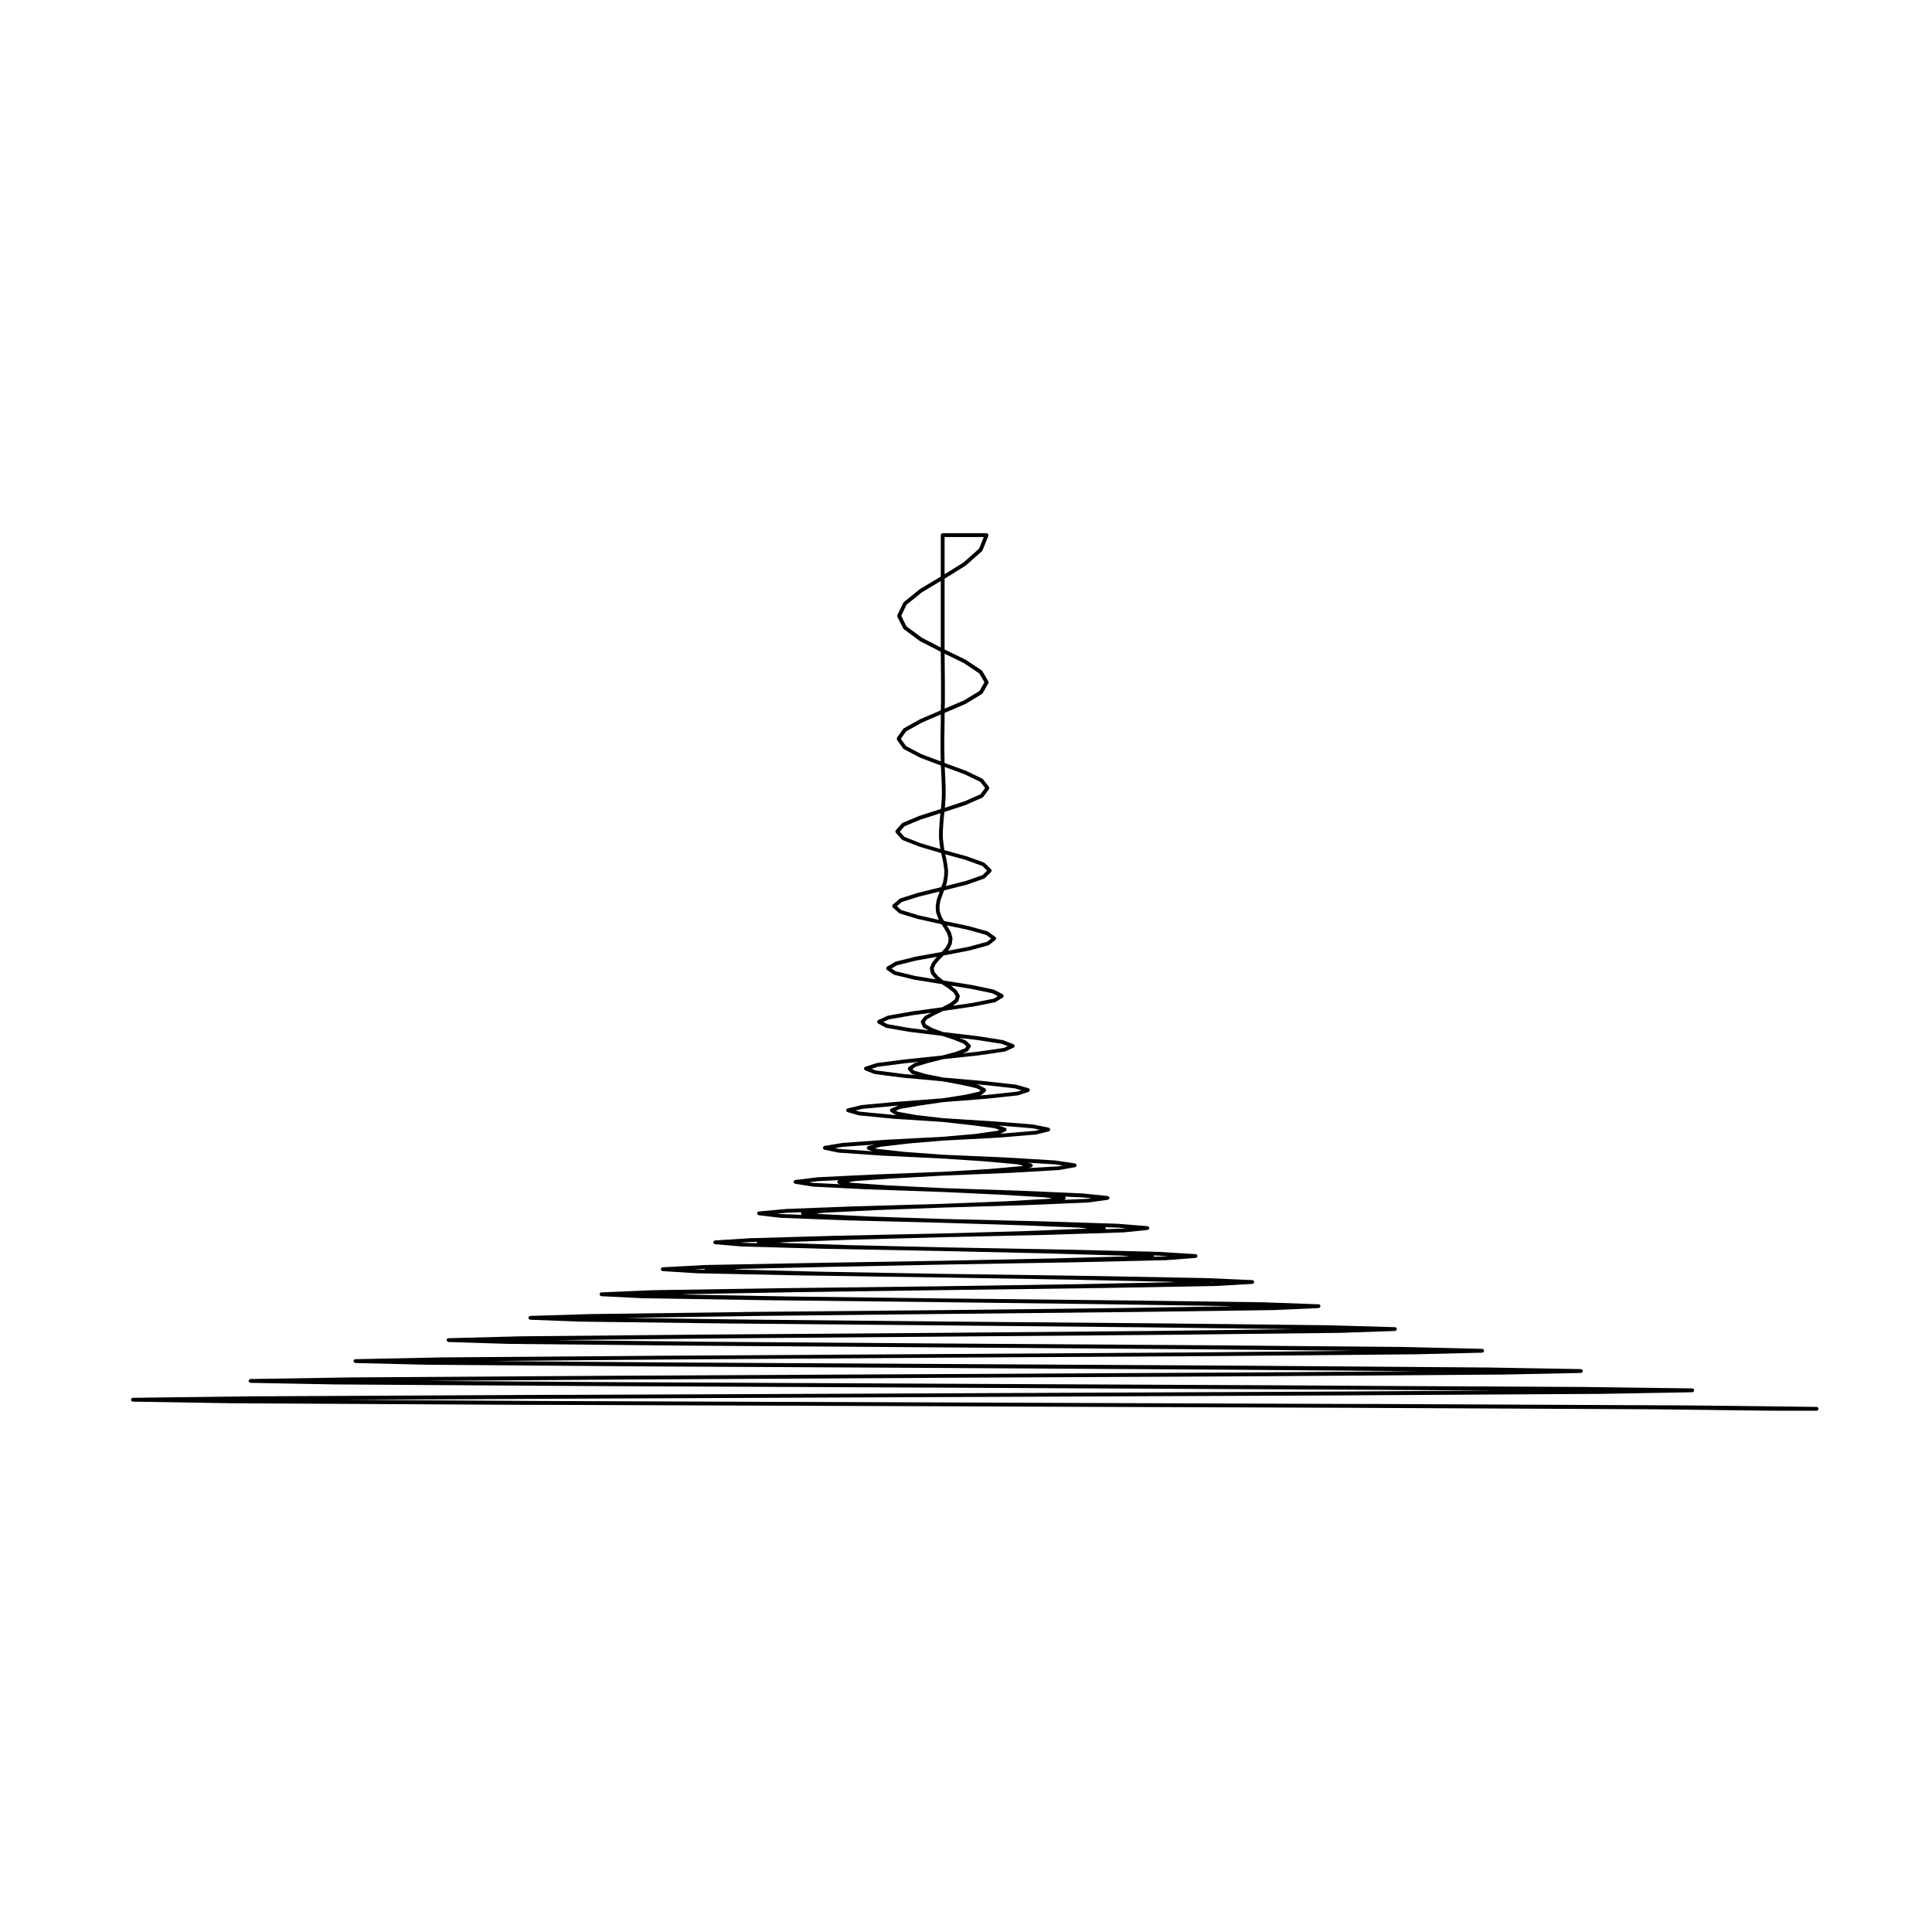 <?xml version="1.0" encoding="UTF-8"?>
<!-- Uploaded to: ICON Repo, www.svgrepo.com, Generator: ICON Repo Mixer Tools -->
<svg fill="#000000" width="800px" height="800px" version="1.1" viewBox="144 144 512 512" xmlns="http://www.w3.org/2000/svg">
 <path d="m625.84 517.15c-0.02-0.055-0.02-0.117-0.066-0.156-0.055-0.055-0.133-0.066-0.203-0.09-0.055-0.02-0.098-0.066-0.145-0.066l-33.543-0.383h-0.004l-85.125-0.395h-5.809l-211.34-0.777-54.246-0.312 59.703-0.312 98.762-0.422 101.95-0.422 72.332-0.422h0.004l24.375-0.43c0.059 0 0.102-0.047 0.145-0.066 0.07-0.031 0.145-0.035 0.203-0.09 0.039-0.039 0.047-0.105 0.066-0.156 0.031-0.059 0.082-0.109 0.086-0.188 0 0-0.004-0.004-0.004-0.012 0 0 0.004-0.004 0.004-0.012-0.004-0.086-0.055-0.145-0.098-0.215-0.023-0.039-0.02-0.098-0.055-0.121-0.059-0.059-0.141-0.074-0.227-0.102-0.047-0.016-0.074-0.055-0.121-0.055l-28.867-0.387h-0.004l-54.211-0.273-24.609-0.152-90.973-0.43-88.418-0.43-48.402-0.328 53.363-0.359 83.457-0.457 86.934-0.43 61.605-0.43h0.004l20.617-0.422c0.055 0 0.09-0.039 0.133-0.059 0.082-0.023 0.16-0.039 0.215-0.098 0.035-0.035 0.035-0.098 0.059-0.133 0.035-0.07 0.086-0.125 0.09-0.207 0-0.012-0.004-0.012-0.004-0.012 0-0.012 0.004-0.012 0.004-0.012-0.004-0.07-0.051-0.117-0.074-0.176-0.031-0.059-0.031-0.125-0.082-0.168-0.051-0.051-0.117-0.059-0.188-0.09-0.055-0.02-0.098-0.066-0.156-0.066l-24.652-0.422h-0.012l-62.172-0.465-82.328-0.465-74.207-0.422-45.449-0.367 49.805-0.43 69.848-0.457 73.547-0.43h0.004l52.043-0.469h0.004l17.398-0.422c0.055 0 0.086-0.047 0.133-0.059 0.082-0.031 0.156-0.039 0.211-0.098 0.035-0.039 0.035-0.098 0.066-0.141 0.031-0.07 0.082-0.117 0.086-0.195 0-0.004-0.004-0.012-0.004-0.012 0-0.012 0.004-0.012 0.004-0.016-0.004-0.238-0.18-0.418-0.406-0.457-0.031-0.004-0.051-0.035-0.086-0.035l-20.898-0.5h-0.004l-52.602-0.457h-0.004l-69.465-0.465-61.648-0.457-40.5-0.43 0.414-0.016 43.918-0.457 57.812-0.465 61.777-0.5 43.609-0.5h0.012l14.453-0.492c0.055 0 0.09-0.047 0.137-0.059 0.07-0.031 0.145-0.039 0.203-0.102 0.039-0.039 0.047-0.102 0.066-0.145 0.031-0.059 0.082-0.105 0.086-0.188l-0.004-0.012c0-0.012 0.004-0.012 0.004-0.02-0.004-0.105-0.066-0.195-0.121-0.281-0.012-0.016-0.004-0.035-0.02-0.051-0.059-0.074-0.145-0.098-0.246-0.109-0.039-0.012-0.059-0.039-0.102-0.047l-17.602-0.504c-0.004 0-0.004 0.004-0.012 0.004v-0.004l-44.074-0.492-58.164-0.5-50.582-0.5-33.125-0.457 0.543-0.02 35.98-0.527 47.184-0.5 51.402-0.527 36.234-0.5h0.016l11.977-0.527c0.059 0 0.09-0.051 0.137-0.066 0.07-0.023 0.145-0.039 0.195-0.098 0.039-0.039 0.047-0.102 0.07-0.156 0.031-0.059 0.082-0.105 0.082-0.172 0-0.004-0.012-0.016-0.012-0.02s0.012-0.016 0.012-0.02c0-0.047-0.039-0.074-0.059-0.109-0.059-0.195-0.207-0.363-0.43-0.367l-14.664-0.527s0 0.004-0.004 0.004c-0.004 0-0.004-0.004-0.004-0.004l-36.699-0.492h-0.004l-48.227-0.527h-0.02l-40.875-0.527-28.238-0.523 2.117-0.102 29.031-0.527 37.973-0.527 42.441-0.562 29.824-0.527h0.004c0.004-0.004 0.016 0 0.016-0.004l9.742-0.559h0.039c0.051-0.004 0.082-0.047 0.117-0.059 0.082-0.031 0.156-0.047 0.211-0.102 0.035-0.039 0.047-0.102 0.066-0.141 0.031-0.066 0.082-0.109 0.086-0.18 0-0.012-0.012-0.02-0.012-0.031s0.004-0.012 0.004-0.02c0-0.082-0.055-0.125-0.086-0.195-0.023-0.039-0.023-0.09-0.055-0.121-0.066-0.074-0.145-0.098-0.242-0.109-0.035-0.012-0.059-0.039-0.102-0.047l-12.152-0.527h-0.016l-30.18-0.57-39.715-0.559-32.547-0.57-22.758-0.594h-0.004l-0.141-0.012 2.293-0.145h0.016l23.102-0.527 30.031-0.605 34.719-0.605h0.004l24.34-0.559h0.031l7.969-0.609c0.051 0 0.074-0.039 0.117-0.059 0.07-0.031 0.145-0.047 0.195-0.102 0.039-0.039 0.051-0.102 0.07-0.145 0.031-0.059 0.074-0.102 0.082-0.168 0-0.012-0.016-0.02-0.016-0.031 0-0.016 0.016-0.023 0.016-0.039-0.012-0.066-0.059-0.105-0.086-0.168-0.023-0.051-0.031-0.102-0.066-0.137-0.059-0.059-0.141-0.082-0.227-0.105-0.039-0.012-0.059-0.047-0.102-0.051h-0.031-0.012l-9.961-0.598h-0.012l-0.004-0.004-24.656-0.598-32.363-0.598h-0.016l-25.426-0.598-17.695-0.605-0.262-0.031 2.106-0.168h0.012l17.961-0.641 23.305-0.637h0.012l28.113-0.637h0.004l19.77-0.641h0.004 0.031l6.379-0.641c0.047-0.012 0.07-0.051 0.109-0.066 0.074-0.023 0.141-0.051 0.191-0.105 0.039-0.047 0.051-0.102 0.074-0.145 0.023-0.047 0.066-0.09 0.074-0.145 0-0.02-0.02-0.031-0.02-0.047s0.02-0.031 0.02-0.047c-0.012-0.055-0.051-0.082-0.07-0.121-0.031-0.074-0.051-0.133-0.105-0.18-0.031-0.031-0.066-0.035-0.105-0.051-0.059-0.039-0.105-0.102-0.188-0.102l-8.066-0.641h-0.012c-0.012 0-0.012-0.004-0.016-0.004l-19.98-0.637h-0.004l-26.199-0.637h-0.012l-19.406-0.641-13.441-0.676-0.559-0.09 2.098-0.246h0.012l13.637-0.68 17.664-0.672h0.02l22.652-0.676h0.004l15.871-0.676h0.004c0.012 0 0.031 0 0.039-0.004l5.176-0.711c0.039-0.004 0.07-0.047 0.105-0.066 0.07-0.031 0.125-0.051 0.176-0.105 0.039-0.039 0.051-0.09 0.082-0.137 0.02-0.051 0.059-0.086 0.07-0.137 0-0.02-0.02-0.039-0.02-0.059 0-0.02 0.02-0.039 0.016-0.059-0.004-0.059-0.055-0.09-0.074-0.137-0.023-0.051-0.039-0.102-0.082-0.137-0.047-0.051-0.105-0.07-0.172-0.098-0.047-0.016-0.074-0.066-0.121-0.066l-6.555-0.672h-0.016c-0.004 0-0.004-0.004-0.016-0.004l-16.117-0.711h-0.004l-21.023-0.711h-0.012l-14.453-0.711h-0.02l-9.91-0.707-0.609-0.145 1.867-0.312 10.098-0.707h0.012l0.035 0.012 12.871-0.734 0.105-0.004 18.211-0.742h0.012l12.652-0.746h0.004c0.031 0 0.059 0 0.09-0.012l4.102-0.734c0.039-0.004 0.059-0.039 0.102-0.059 0.07-0.031 0.125-0.059 0.176-0.109 0.039-0.047 0.055-0.086 0.082-0.133 0.016-0.047 0.051-0.07 0.059-0.117 0.004-0.031-0.02-0.051-0.02-0.082s0.02-0.051 0.02-0.082c-0.012-0.047-0.051-0.066-0.07-0.102-0.023-0.066-0.051-0.109-0.102-0.156-0.051-0.051-0.102-0.07-0.156-0.102-0.039-0.016-0.059-0.051-0.102-0.059l-5.246-0.781c-0.012 0-0.02 0.004-0.031 0.004-0.004 0-0.012-0.012-0.02-0.012l-12.891-0.777s0-0.004-0.004-0.004l-16.863-0.734-0.059-0.004-10.324-0.77v-0.004l-7.031-0.777-0.52-0.188 1.508-0.371 7.231-0.848h0.004l9.152-0.777h0.039l14.594-0.777h0.004 0.012l10.133-0.848c0.004 0 0.004-0.004 0.004-0.004 0.031-0.004 0.051-0.004 0.074-0.012l3.293-0.816c0.035-0.004 0.047-0.039 0.074-0.055 0.07-0.031 0.125-0.07 0.176-0.125 0.031-0.039 0.051-0.074 0.07-0.121 0.02-0.031 0.051-0.051 0.055-0.086 0.004-0.039-0.02-0.07-0.023-0.105 0-0.039 0.031-0.074 0.02-0.109-0.012-0.035-0.039-0.047-0.055-0.074-0.023-0.059-0.059-0.102-0.105-0.145-0.047-0.047-0.098-0.082-0.156-0.105-0.023-0.012-0.039-0.039-0.07-0.047l-4.219-0.852c-0.012 0-0.02 0.012-0.035 0.012-0.012-0.004-0.016-0.02-0.023-0.02l-10.273-0.805h-0.012l-13.48-0.855h-0.031-0.004-0.004l-7.18-0.848h-0.004l-4.793-0.867-0.434-0.277 1.211-0.492 4.918-0.84h0.004l6.309-0.922 11.633-0.918h0.039l8.258-0.887c0.004 0 0.012-0.012 0.016-0.012 0.031-0.012 0.059-0.012 0.09-0.02l2.656-0.887c0.023-0.004 0.031-0.031 0.051-0.039 0.074-0.039 0.121-0.09 0.172-0.152 0.031-0.035 0.059-0.059 0.07-0.105 0.012-0.016 0.031-0.02 0.035-0.039 0.016-0.055-0.016-0.102-0.016-0.156 0-0.051 0.023-0.09 0.012-0.141-0.012-0.016-0.031-0.023-0.035-0.035-0.023-0.059-0.07-0.09-0.109-0.137-0.051-0.051-0.09-0.102-0.156-0.121-0.016-0.004-0.02-0.023-0.039-0.031l-3.324-0.953c-0.02-0.004-0.031 0.004-0.047 0.004s-0.023-0.02-0.039-0.02l-8.293-0.926h-0.012l-10.953-0.953-4.676-0.945-3.012-0.91-0.379-0.43 0.918-0.621 3.16-0.934h0.012l3.996-1.02 9.539-1.023h0.02l6.769-0.988c0.012-0.004 0.016-0.016 0.031-0.016 0.031-0.012 0.07-0.012 0.102-0.023l2.227-0.992c0.016-0.004 0.016-0.02 0.023-0.023 0.105-0.059 0.195-0.137 0.242-0.258 0.023-0.059-0.004-0.125-0.004-0.195-0.012-0.195-0.09-0.379-0.289-0.453l-2.754-1.062c-0.02-0.012-0.039 0.012-0.059 0-0.02 0-0.031-0.023-0.051-0.031l-6.801-1.062c-0.012 0-0.012 0.004-0.012 0.004-0.012 0-0.012-0.004-0.012-0.004l-8.941-1.055-2.805-1.031-1.738-0.961-0.301-0.66 0.672-0.816 1.906-1.039 2.301-1.109 7.965-1.152h0.004c0.004-0.004 0.016 0 0.023-0.004l5.699-1.137c0.02-0.004 0.031-0.023 0.051-0.031 0.039-0.012 0.082-0.012 0.117-0.035l1.914-1.164c0.004 0 0.004-0.012 0.012-0.012 0.07-0.051 0.133-0.105 0.172-0.188 0.012-0.02 0-0.039 0.004-0.059 0.023-0.07 0.023-0.125 0.016-0.195 0-0.059 0-0.117-0.023-0.176-0.012-0.02 0.004-0.047-0.012-0.066-0.023-0.047-0.074-0.051-0.109-0.086-0.031-0.031-0.039-0.082-0.086-0.102l-2.301-1.203c-0.023-0.016-0.047 0.004-0.074-0.004-0.02-0.012-0.031-0.039-0.059-0.039l-5.738-1.199h-0.016c-0.004 0-0.004-0.012-0.016-0.012l-7.488-1.188-1.402-1.082-0.953-1.152-0.223-0.961 0.441-1.055 1.02-1.219 1.16-1.16 6.828-1.32h0.004c0.012-0.004 0.02-0.004 0.031-0.012l4.992-1.352c0.031-0.004 0.039-0.039 0.066-0.051 0.039-0.02 0.086-0.012 0.117-0.039l1.703-1.344c0.023-0.02 0.02-0.055 0.039-0.074s0.047-0.012 0.059-0.031c0.031-0.039 0.012-0.082 0.031-0.121 0.02-0.066 0.039-0.109 0.039-0.18 0-0.07-0.02-0.117-0.051-0.176-0.02-0.039-0.004-0.09-0.035-0.121-0.016-0.023-0.047-0.016-0.066-0.035-0.02-0.02-0.02-0.051-0.039-0.066l-1.988-1.414c-0.031-0.02-0.059-0.004-0.09-0.02-0.031-0.016-0.039-0.047-0.07-0.055l-4.957-1.379c-0.012-0.004-0.012 0.004-0.02 0.004-0.004-0.004-0.012-0.012-0.012-0.012l-6.504-1.367-0.652-1.211-0.453-1.34-0.07-1.367 0.23-1.414 0.52-1.441v-0.004l0.473-1.309 6.082-1.531c0.012-0.004 0.012-0.004 0.016-0.012 0.012-0.004 0.023 0 0.035-0.004l4.5-1.594c0.039-0.012 0.051-0.055 0.086-0.074 0.035-0.02 0.082-0.016 0.105-0.047l1.629-1.621v-0.004c0.012-0.012 0.012-0.023 0.02-0.035 0.082-0.102 0.125-0.207 0.125-0.316 0-0.031-0.031-0.051-0.035-0.074-0.016-0.105-0.035-0.207-0.109-0.281 0-0.004 0 0-0.004-0.004l-1.703-1.664c-0.023-0.031-0.066-0.02-0.098-0.039-0.035-0.023-0.051-0.066-0.09-0.082l-4.606-1.668c-0.012-0.004-0.016 0.004-0.02 0-0.012 0-0.012-0.004-0.02-0.012l-5.844-1.605-0.195-1.445-0.207-1.688v-1.785l0.102-1.797 0.141-1.82s0.004 0 0.004-0.004l0.176-1.586 5.637-1.844c0.012-0.004 0.012-0.012 0.02-0.016 0.012 0 0.02 0 0.031-0.004l4.394-1.949c0.055-0.023 0.066-0.074 0.105-0.109 0.031-0.02 0.082-0.016 0.102-0.051l1.523-2.055c0.023-0.039 0.016-0.086 0.035-0.125 0.02-0.059 0.039-0.105 0.039-0.176 0-0.066-0.02-0.117-0.051-0.176-0.016-0.039-0.004-0.09-0.031-0.121l-1.594-2.055c-0.031-0.035-0.07-0.035-0.105-0.059-0.031-0.023-0.039-0.07-0.082-0.09l-4.348-2.086c-0.012-0.004-0.02 0.004-0.031-0.004-0.012 0-0.012-0.012-0.02-0.012l-5.586-2.047-0.031-1.848-0.035-2.231v-2.289l0.035-2.336 0.035-2.41c0-0.004-0.004-0.004-0.004-0.004h0.004v-2.152l5.578-2.387c0.012-0.012 0.012-0.02 0.02-0.02 0.016-0.012 0.031-0.012 0.047-0.016l4.254-2.59c0.051-0.035 0.059-0.098 0.102-0.133 0.02-0.023 0.059-0.02 0.082-0.051l1.516-2.656c0.016-0.02 0-0.047 0.012-0.07 0.031-0.059 0.023-0.109 0.023-0.176 0-0.07 0-0.125-0.023-0.188-0.012-0.023 0-0.051-0.012-0.07l-1.594-2.727c-0.02-0.039-0.066-0.039-0.09-0.07-0.031-0.031-0.031-0.074-0.07-0.102l-4.254-2.832c-0.012-0.004-0.02 0-0.031-0.004-0.016-0.004-0.016-0.023-0.031-0.023l-5.527-2.695v-18.742l5.57-3.473c0.012-0.004 0.012-0.02 0.02-0.031 0.016-0.012 0.031-0.012 0.047-0.02l4.254-3.75c0.02-0.016 0.016-0.039 0.035-0.059 0.031-0.047 0.082-0.082 0.102-0.125l1.566-3.894c0.012-0.035-0.012-0.07 0-0.102 0-0.031 0.035-0.055 0.035-0.09 0-0.039-0.035-0.066-0.039-0.102-0.016-0.07-0.035-0.117-0.074-0.168-0.035-0.059-0.074-0.102-0.125-0.133-0.031-0.02-0.039-0.055-0.082-0.074-0.031-0.012-0.059 0.012-0.098 0-0.035 0-0.055-0.035-0.098-0.035h-11.621c-0.277 0-0.504 0.227-0.504 0.508v10.973l-5.531 3.324c-0.012 0.004-0.012 0.02-0.02 0.031-0.012 0.012-0.023 0-0.035 0.012l-4.219 3.406c-0.031 0.031-0.031 0.07-0.055 0.102-0.023 0.031-0.066 0.039-0.086 0.082l-1.562 3.254c-0.004 0.012 0.004 0.02-0.004 0.031-0.02 0.059-0.012 0.117-0.012 0.188 0.004 0.07-0.012 0.125 0.02 0.188 0 0.016-0.004 0.031 0 0.039l1.562 3.117c0.023 0.055 0.074 0.09 0.121 0.125 0.012 0.016 0.012 0.039 0.031 0.051l4.211 3.117c0.02 0.012 0.035 0.012 0.051 0.016 0.012 0.004 0.012 0.023 0.02 0.023l5.5 2.832 0.074 8.086v5.227l-0.066 2.207-5.477 2.352c-0.012 0-0.012 0.012-0.016 0.02-0.012 0-0.02-0.004-0.031 0l-4.281 2.387c-0.035 0.02-0.039 0.066-0.07 0.098-0.031 0.023-0.07 0.023-0.102 0.059l-1.633 2.336c-0.02 0.035-0.012 0.074-0.02 0.109-0.031 0.059-0.039 0.105-0.039 0.176 0 0.07 0.012 0.117 0.039 0.176 0.016 0.039 0 0.082 0.023 0.105l1.633 2.301c0.02 0.031 0.059 0.02 0.086 0.051 0.039 0.031 0.051 0.086 0.098 0.105l4.254 2.231c0.016 0.012 0.023 0.004 0.035 0.012 0.012 0 0.012 0.016 0.02 0.02l5.5 2.074 0.195 3.914 0.07 2.051v2.039l-0.105 1.898-0.145 1.613-5.629 1.809c-0.012 0-0.012 0.012-0.02 0.016-0.004 0.004-0.012-0.004-0.02 0l-4.457 1.84c-0.039 0.016-0.051 0.055-0.082 0.082-0.039 0.023-0.082 0.02-0.105 0.055l-1.633 1.84c-0.039 0.047-0.031 0.102-0.051 0.145-0.031 0.07-0.07 0.117-0.07 0.188 0 0.07 0.039 0.109 0.059 0.172 0.02 0.055 0.016 0.117 0.059 0.16l1.594 1.809c0.023 0.031 0.07 0.02 0.102 0.039 0.039 0.031 0.051 0.082 0.098 0.098l4.43 1.738c0.016 0.004 0.023 0 0.035 0.012h0.012l5.738 1.691 0.324 1.406 0.004 0.004 0.312 1.629 0.207 1.602-0.07 1.562-0.273 1.523-0.469 1.293-6.109 1.5c-0.012 0-0.012 0.012-0.016 0.012h-0.016l-4.715 1.484c-0.031 0.012-0.047 0.051-0.082 0.07-0.031 0.012-0.066 0.004-0.09 0.031l-1.809 1.527c-0.012 0.004-0.004 0.02-0.012 0.031-0.012 0.004-0.031 0-0.035 0.012-0.047 0.051-0.035 0.105-0.055 0.156-0.031 0.059-0.066 0.105-0.07 0.176 0 0.07 0.039 0.117 0.066 0.188 0.02 0.051 0.012 0.105 0.047 0.145 0.012 0.012 0.02 0 0.031 0.012 0.012 0.012 0.012 0.023 0.02 0.035l1.621 1.484c0.035 0.031 0.082 0.023 0.109 0.047 0.031 0.02 0.047 0.055 0.086 0.07l4.742 1.445c0.012 0.004 0.02 0.004 0.031 0.012h0.012l6.316 1.406 0.789 1.219 0.746 1.328 0.344 1.258-0.152 1.152-0.629 1.203-1.055 1.18-6.879 1.246c-0.004 0-0.012 0.004-0.012 0.012-0.012 0-0.016-0.012-0.02-0.004l-5.316 1.316c-0.031 0.012-0.039 0.035-0.059 0.051-0.031 0.012-0.055-0.012-0.082 0.012l-2.125 1.27c-0.035 0.02-0.039 0.059-0.066 0.086-0.031 0.023-0.074 0.023-0.098 0.066-0.02 0.023-0.012 0.059-0.02 0.09-0.031 0.059-0.035 0.109-0.039 0.176 0 0.07 0.004 0.121 0.031 0.188 0.012 0.031-0.004 0.059 0.012 0.09 0.02 0.031 0.055 0.02 0.074 0.039 0.031 0.039 0.035 0.09 0.074 0.117l1.809 1.238c0.031 0.023 0.074 0.02 0.109 0.035 0.02 0.012 0.031 0.035 0.055 0.039l5.316 1.281c0.012 0.004 0.02 0.004 0.031 0.004h0.004l7.262 1.184 1.727 1.137 1.395 1.129 0.551 0.941-0.246 0.805-1.25 1.004-2.144 1.102-8.07 1.129s0 0.004-0.004 0.004h-0.012l-6.231 1.094c-0.023 0.012-0.035 0.031-0.059 0.039-0.02 0.012-0.039-0.012-0.066 0l-2.481 1.133c-0.055 0.031-0.066 0.082-0.105 0.117-0.051 0.039-0.105 0.051-0.133 0.105-0.004 0.016 0.004 0.023-0.004 0.039-0.023 0.055-0.012 0.109-0.016 0.176-0.004 0.07-0.016 0.133 0.004 0.195 0.004 0.016 0 0.023 0 0.035 0.051 0.102 0.121 0.172 0.207 0.223 0.012 0.004 0.012 0.016 0.016 0.016l2.055 1.102c0.035 0.02 0.082 0.02 0.109 0.031 0.02 0 0.023 0.02 0.039 0.02l6.09 1.062c0.012 0.004 0.016 0 0.023 0.004l8.664 1.059 3.109 1.031 2.539 1.031 0.781 0.711-0.336 0.504-2.344 0.922-3.734 1.008-9.766 1.023h-0.012l-7.477 0.957c-0.016 0.004-0.02 0.02-0.039 0.023-0.02 0-0.031-0.012-0.051-0.004l-3.043 0.988c-0.012 0-0.016 0.016-0.02 0.02-0.066 0.02-0.105 0.082-0.156 0.125-0.047 0.051-0.098 0.074-0.117 0.125-0.004 0.012-0.016 0.012-0.02 0.02-0.023 0.059 0.004 0.109 0.004 0.168s-0.035 0.117-0.016 0.172c0.004 0.012 0.016 0.016 0.016 0.023 0.016 0.031 0.039 0.051 0.059 0.074 0.051 0.074 0.105 0.137 0.18 0.18 0.016 0.004 0.023 0.031 0.039 0.035l2.438 0.957c0.035 0.012 0.07 0.012 0.105 0.02 0.012 0 0.012 0.012 0.02 0.012l7.402 0.957h0.02v0.004l10.48 0.953 5.113 0.941s0 0.004 0.004 0.004l3.969 0.906 1.066 0.57-0.406 0.324-3.883 0.867-5.863 0.906-0.02 0.004h-0.004l-12.078 0.922h-0.004l-9.211 0.848c-0.016 0-0.02 0.02-0.035 0.02-0.012 0-0.02-0.012-0.035-0.004l-3.754 0.887c-0.023 0.004-0.035 0.035-0.059 0.047-0.059 0.02-0.102 0.059-0.145 0.105-0.051 0.047-0.09 0.082-0.117 0.141-0.012 0.023-0.039 0.035-0.047 0.055-0.016 0.051 0.016 0.09 0.016 0.133 0 0.039-0.031 0.082-0.02 0.121 0.012 0.031 0.031 0.039 0.039 0.07 0.02 0.039 0.047 0.074 0.082 0.109 0.051 0.066 0.102 0.105 0.168 0.137 0.031 0.016 0.039 0.047 0.07 0.051l2.973 0.852c0.031 0.012 0.055 0.012 0.082 0.012 0.004 0 0.012 0.012 0.012 0.012l9.105 0.887h0.051l12.938 0.84s0 0.004 0.004 0.004l7.723 0.855h0.016l6.019 0.797 1.355 0.441-0.535 0.246-5.805 0.836-8.715 0.766-0.023 0.004-15.012 0.781h-0.004-0.004l-11.551 0.855c-0.004 0-0.016 0.012-0.023 0.012-0.012 0-0.012-0.012-0.02-0.012l-4.676 0.777c-0.039 0.012-0.059 0.051-0.098 0.059-0.059 0.023-0.105 0.051-0.152 0.098-0.051 0.051-0.082 0.098-0.105 0.16-0.016 0.031-0.051 0.051-0.059 0.082-0.004 0.035 0.02 0.059 0.02 0.098 0 0.035-0.031 0.066-0.02 0.098 0.004 0.047 0.039 0.07 0.059 0.105 0.02 0.047 0.035 0.086 0.07 0.121 0.051 0.066 0.105 0.098 0.188 0.121 0.031 0.016 0.039 0.051 0.082 0.059l3.68 0.777c0.023 0 0.051 0 0.07 0.004v0.004h0.035 0.004l11.336 0.777c0.004 0 0.004 0.004 0.012 0.004l16.188 0.781h0.07l10.965 0.734 8.656 0.777 1.656 0.352-0.586 0.168-8.379 0.746h-0.004l-12.277 0.734-0.102 0.004-18.777 0.742-14.414 0.711c-0.012 0-0.016 0.012-0.02 0.012-0.012 0-0.012-0.004-0.02-0.004l-5.844 0.711c-0.051 0.004-0.082 0.051-0.117 0.07-0.059 0.02-0.102 0.039-0.145 0.082-0.051 0.051-0.082 0.102-0.105 0.168-0.016 0.039-0.055 0.059-0.059 0.105-0.012 0.023 0.016 0.047 0.016 0.074 0 0.023-0.023 0.039-0.02 0.07 0.004 0.051 0.047 0.082 0.066 0.125 0.023 0.051 0.039 0.098 0.074 0.133 0.055 0.059 0.109 0.086 0.18 0.109 0.039 0.02 0.059 0.055 0.102 0.059l4.606 0.746c0.02 0.004 0.035 0.004 0.051 0.012h0.012l14.199 0.711h0.012l20.203 0.711h0.02l15.23 0.707h0.02 0.004l11.805 0.707 1.934 0.262-0.598 0.117-11.559 0.672h-0.012l-16.867 0.676h-0.012l-23.426 0.672h-0.012l-17.922 0.68c-0.012 0-0.012 0.004-0.016 0.004h-0.016l-7.297 0.672c-0.055 0-0.098 0.051-0.141 0.07-0.051 0.031-0.102 0.039-0.137 0.082-0.059 0.051-0.082 0.105-0.105 0.176-0.02 0.047-0.059 0.07-0.066 0.117-0.004 0.02 0.016 0.031 0.016 0.051s-0.02 0.035-0.02 0.055c0.012 0.059 0.051 0.098 0.082 0.141 0.02 0.055 0.031 0.102 0.07 0.141 0.051 0.055 0.117 0.086 0.195 0.105 0.035 0.016 0.059 0.055 0.102 0.059l5.738 0.676h0.039v0.004l17.715 0.676h0.012l25.199 0.641h0.02l20.398 0.637 15.719 0.637 2.168 0.207-0.469 0.066-15.426 0.641-22.383 0.637h-0.02l-29.094 0.637-22.176 0.641s-0.004 0.004-0.012 0.004h-0.012l-9.012 0.574c-0.059 0-0.098 0.051-0.141 0.07-0.066 0.02-0.117 0.035-0.16 0.082-0.051 0.051-0.07 0.105-0.098 0.176-0.023 0.051-0.066 0.082-0.074 0.133 0 0.016 0.016 0.023 0.016 0.039s-0.016 0.023-0.016 0.035c0.012 0.066 0.051 0.105 0.082 0.156 0.02 0.055 0.031 0.105 0.07 0.145 0.051 0.059 0.125 0.082 0.203 0.105 0.047 0.012 0.066 0.051 0.109 0.059l7.117 0.598c0.012 0.004 0.016 0.004 0.023 0.004l21.938 0.605 31.23 0.598h0.012l26.566 0.598 20.477 0.598h0.012l2.324 0.168-0.363 0.051-20.105 0.559-28.91 0.605h-0.012l-35.832 0.605h-0.004l-27.305 0.527h-0.004c-0.004 0.004-0.012 0-0.016 0.004l-10.984 0.594h-0.012l-0.023 0.004c-0.047 0-0.066 0.039-0.105 0.051-0.086 0.023-0.168 0.047-0.227 0.105-0.039 0.047-0.039 0.098-0.07 0.145-0.023 0.055-0.07 0.105-0.082 0.168 0 0.016 0.012 0.02 0.012 0.031 0 0.016-0.012 0.016-0.012 0.031 0.004 0.066 0.051 0.105 0.082 0.16 0.02 0.059 0.031 0.109 0.07 0.156 0.059 0.055 0.133 0.07 0.207 0.102 0.047 0.016 0.07 0.055 0.117 0.059h0.035l8.82 0.559c0.012 0.004 0.012 0.004 0.02 0.004l26.988 0.562h0.004l38.309 0.57h0.016l33.93 0.559 25.957 0.57 1.934 0.102-25.195 0.523-36.633 0.562h-0.016l-43.77 0.527-33.297 0.527s-0.004 0.004-0.012 0.004c0 0 0-0.004-0.004-0.004l-13.32 0.57c-0.09 0.004-0.145 0.059-0.215 0.105-0.031 0.02-0.059 0.016-0.09 0.039-0.07 0.059-0.098 0.141-0.117 0.238-0.02 0.035-0.059 0.059-0.059 0.102 0 0.012 0.012 0.02 0.012 0.031 0 0.004-0.012 0.012-0.012 0.02 0 0.07 0.051 0.117 0.082 0.176 0.031 0.051 0.031 0.105 0.07 0.145 0.051 0.055 0.125 0.07 0.195 0.098 0.051 0.016 0.082 0.066 0.137 0.066l10.832 0.527h0.02l32.875 0.527 46.672 0.527h0.016l42.477 0.527 32.406 0.492 1.715 0.07-30.965 0.484-45.625 0.527-52.961 0.5 0.012 0.016-40.203 0.527c-0.004 0-0.004 0.004-0.004 0.004v-0.004l-16.117 0.492c-0.051 0.004-0.082 0.047-0.125 0.055-0.082 0.031-0.156 0.039-0.215 0.102-0.035 0.039-0.039 0.098-0.059 0.137-0.035 0.07-0.09 0.117-0.09 0.195 0 0.004 0.012 0.012 0.012 0.016 0 0.004-0.012 0.012-0.012 0.016 0 0.07 0.051 0.117 0.082 0.176 0.023 0.055 0.031 0.117 0.07 0.156 0.051 0.055 0.125 0.07 0.195 0.09 0.051 0.02 0.086 0.07 0.137 0.07l13.184 0.504h0.012l39.746 0.492 56.367 0.5 52.355 0.5 39.848 0.492 0.57 0.02-36.809 0.465-55.965 0.5h-0.031l-63.516 0.465-48.176 0.457h-0.012l-19.234 0.5c-0.035 0-0.055 0.035-0.09 0.035-0.242 0.039-0.395 0.215-0.402 0.453 0 0.012 0.004 0.012 0.004 0.02 0 0-0.004 0.004-0.004 0.012 0 0.082 0.051 0.125 0.086 0.191 0.023 0.051 0.023 0.105 0.066 0.141 0.055 0.059 0.137 0.074 0.215 0.102 0.039 0.02 0.074 0.059 0.125 0.059l15.898 0.492h0.012l47.645 0.465h0.004l67.379 0.465h0.031l63.695 0.465 45.727 0.434-41.656 0.434-67.766 0.43-75.668 0.457h-0.004l-57.227 0.438-22.742 0.465c-0.238 0.004-0.402 0.18-0.453 0.402-0.012 0.035-0.047 0.055-0.047 0.09 0 0.004 0.004 0.004 0.004 0.016 0 0-0.004 0-0.004 0.012 0.004 0.07 0.055 0.117 0.086 0.188 0.02 0.051 0.023 0.105 0.066 0.152 0.055 0.055 0.133 0.066 0.207 0.098 0.051 0.016 0.086 0.059 0.137 0.059l18.953 0.465h0.004l56.68 0.422h0.004l79.984 0.422 76.52 0.465 49.41 0.395-44.762 0.332-81.16 0.43-89.27 0.457-67.445 0.43h-0.004l-26.711 0.422c-0.238 0.004-0.398 0.18-0.453 0.398-0.012 0.035-0.047 0.059-0.047 0.102 0 0 0.004 0 0.004 0.012 0 0-0.004 0-0.004 0.004 0.004 0.074 0.055 0.121 0.086 0.191 0.02 0.051 0.023 0.109 0.066 0.152 0.055 0.055 0.133 0.066 0.203 0.09 0.051 0.016 0.09 0.066 0.145 0.066l22.453 0.422h0.012l66.773 0.422 94.188 0.43 115.58 0.578 30.934 0.191-50.297 0.312-96.219 0.422-98.758 0.406h-5.809l-78.887 0.395h-0.004l-31.141 0.387c-0.059 0-0.098 0.047-0.145 0.059-0.07 0.031-0.145 0.039-0.203 0.09-0.035 0.039-0.035 0.102-0.066 0.145-0.031 0.07-0.082 0.121-0.086 0.203 0 0.004 0.004 0.004 0.004 0.004 0 0.004-0.004 0.012-0.004 0.012 0.004 0.074 0.055 0.125 0.086 0.188 0.02 0.059 0.023 0.117 0.066 0.156 0.055 0.059 0.137 0.07 0.211 0.098 0.051 0.016 0.086 0.059 0.137 0.059l26.355 0.43h0.004l78.211 0.422h5.809l211.34 0.777 80.91 0.395 31.953 0.383h11.621c0.137 0 0.266-0.059 0.352-0.145 0.031-0.023 0.031-0.07 0.051-0.102 0.051-0.082 0.105-0.156 0.105-0.258 0-0.082-0.055-0.133-0.086-0.199zm-297.33-36.723h-0.012l-0.344-0.02 2.504-0.137h0.004 0.012 0.117c-0.012 0.02-0.031 0.031-0.031 0.059 0 0.012 0.012 0.02 0.012 0.035s-0.012 0.023-0.012 0.035c0 0.031 0.031 0.051 0.035 0.082zm136.28 3.387c0-0.02 0.02-0.031 0.023-0.059l0.996 0.047zm-124.13-10.469-0.48-0.039 2.348-0.156h0.012l2.098-0.059c-0.02 0.039-0.059 0.059-0.059 0.102-0.004 0.02 0.012 0.035 0.012 0.051 0 0.02-0.016 0.031-0.012 0.051 0 0.059 0.051 0.098 0.07 0.145 0 0.004 0 0.016 0.012 0.02zm96.367-3.898c0-0.02 0.016-0.039 0.016-0.059-0.012-0.051-0.051-0.074-0.07-0.117-0.012-0.016-0.012-0.031-0.016-0.051l3.039 0.102h0.012l2.449 0.195-0.766 0.074-4.734 0.152c0.02-0.031 0.016-0.07 0.023-0.102 0.02-0.051 0.07-0.086 0.07-0.137-0.004-0.023-0.023-0.039-0.023-0.059zm-86.125-3.719-0.918-0.105 2.481-0.227 3.906-0.145c-0.031 0.035-0.02 0.09-0.039 0.125s-0.059 0.059-0.07 0.105c0 0.023 0.02 0.047 0.02 0.074 0 0.02-0.02 0.039-0.02 0.07 0.004 0.051 0.051 0.082 0.07 0.121 0.02 0.055 0.031 0.098 0.07 0.137 0.016 0.016 0.02 0.047 0.035 0.059zm75.375-3.926c0.039-0.039 0.059-0.09 0.082-0.137 0.016-0.039 0.051-0.07 0.059-0.109 0.004-0.031-0.02-0.055-0.02-0.086s0.02-0.051 0.016-0.082c-0.004-0.039-0.047-0.059-0.066-0.102-0.031-0.059-0.055-0.105-0.105-0.156-0.004 0-0.012-0.016-0.016-0.02l4.719 0.207 2.336 0.238-0.957 0.133-6.277 0.273c0.023-0.012 0.035-0.031 0.055-0.039 0.066-0.035 0.125-0.066 0.176-0.121zm-66.852-4.328-1.059-0.172 2.273-0.277h0.012l5.598-0.277c-0.02 0.004-0.035 0.031-0.059 0.039-0.059 0.02-0.102 0.051-0.145 0.09-0.051 0.051-0.09 0.09-0.109 0.156-0.016 0.031-0.055 0.039-0.059 0.074-0.012 0.035 0.016 0.066 0.016 0.105 0 0.035-0.031 0.059-0.02 0.102 0.004 0.039 0.039 0.059 0.051 0.098 0.02 0.051 0.039 0.09 0.082 0.133 0.047 0.059 0.102 0.09 0.168 0.125 0.031 0.012 0.047 0.051 0.082 0.055l0.48 0.117zm57.91-4.144c0.031-0.012 0.039-0.039 0.066-0.051 0.07-0.039 0.121-0.082 0.168-0.137 0.035-0.039 0.059-0.074 0.082-0.121 0.012-0.023 0.039-0.039 0.039-0.07 0.012-0.047-0.02-0.082-0.02-0.121s0.031-0.082 0.016-0.121c-0.004-0.023-0.035-0.035-0.047-0.059-0.031-0.066-0.074-0.105-0.125-0.152-0.047-0.039-0.086-0.074-0.137-0.102-0.031-0.012-0.039-0.039-0.07-0.039l-1.09-0.238 7.285 0.441 2.207 0.328-1.074 0.191-8.098 0.48zm-51.012-4.852-1.039-0.215 2.023-0.336 8.383-0.613-1.621 0.402c-0.02 0.004-0.023 0.02-0.039 0.031-0.07 0.02-0.105 0.07-0.156 0.117s-0.102 0.082-0.121 0.133c-0.004 0.016-0.023 0.02-0.035 0.035-0.016 0.051 0.012 0.102 0.012 0.145-0.004 0.051-0.039 0.102-0.023 0.145 0.004 0.02 0.023 0.031 0.035 0.051 0.012 0.039 0.039 0.07 0.066 0.102 0.047 0.07 0.102 0.125 0.172 0.16 0.02 0.012 0.023 0.035 0.051 0.047l1.129 0.414zm44.137-4.676c0.016 0 0.02-0.02 0.031-0.031 0.09-0.051 0.156-0.117 0.203-0.215 0.004-0.02 0.023-0.023 0.035-0.047 0-0.004 0-0.004 0.004-0.012 0.023-0.07-0.012-0.133-0.016-0.203-0.012-0.059 0.02-0.105-0.012-0.168l-0.004-0.004c-0.031-0.066-0.098-0.098-0.145-0.133-0.051-0.039-0.086-0.102-0.141-0.117 0-0.004 0-0.012-0.004-0.012l-1.777-0.578 8.914 0.711 1.996 0.402-1.082 0.266-9.398 0.789zm-29.594-4.32-9.062-0.887-1.074-0.309 1.832-0.434 9.18-0.848 0.352-0.031-1.941 0.797c-0.059 0.02-0.082 0.082-0.117 0.109-0.035 0.031-0.09 0.039-0.117 0.086-0.012 0.012 0 0.031-0.012 0.039-0.031 0.059-0.023 0.121-0.031 0.188-0.004 0.07-0.02 0.125 0 0.188 0 0.02-0.012 0.031 0 0.051 0.039 0.102 0.105 0.176 0.195 0.227v0.004l1.34 0.848zm22.977-5.203c0.035-0.012 0.051-0.039 0.082-0.055 0.039-0.016 0.09-0.016 0.125-0.047l1.102-0.887c0.02-0.016 0.016-0.039 0.031-0.051 0.039-0.039 0.082-0.066 0.105-0.105 0.016-0.035 0-0.07 0.012-0.102 0.02-0.07 0.023-0.117 0.016-0.188-0.004-0.066-0.02-0.117-0.051-0.176-0.016-0.031-0.004-0.066-0.031-0.09-0.02-0.031-0.059-0.031-0.09-0.051-0.031-0.031-0.031-0.07-0.07-0.086l-1.809-0.953c-0.02-0.016-0.039 0.004-0.066-0.004-0.023-0.012-0.035-0.039-0.055-0.039l-0.504-0.117 2.098 0.188h0.004l8.258 0.918 1.719 0.5-1.055 0.348-8.207 0.887h-0.004l-1.75 0.137zm-20.465-5.668-7.316-0.945-1.082-0.43 1.664-0.539 7.406-0.945h0.012l3.465-0.363-1.152 0.332c-0.023 0.012-0.035 0.039-0.059 0.051-0.023 0.016-0.059 0-0.082 0.02l-1.449 0.988c-0.012 0.004-0.012 0.02-0.016 0.023-0.012 0.012-0.031 0.004-0.039 0.016-0.039 0.039-0.039 0.102-0.07 0.145-0.031 0.059-0.074 0.105-0.082 0.168-0.012 0.066 0.02 0.121 0.039 0.188 0.012 0.055 0 0.109 0.031 0.156 0.004 0.012 0.02 0.004 0.031 0.016 0.004 0.012 0 0.031 0.012 0.039l0.852 0.953c0.031 0.039 0.074 0.031 0.109 0.055 0.039 0.031 0.07 0.086 0.117 0.098l0.926 0.281zm16.934-5.938c0.07-0.023 0.102-0.098 0.145-0.141 0.02-0.02 0.066-0.016 0.086-0.047l0.676-0.992c0.031-0.047 0.02-0.102 0.031-0.152 0.02-0.066 0.051-0.117 0.039-0.188-0.004-0.07-0.047-0.105-0.074-0.168-0.023-0.051-0.023-0.105-0.074-0.145l-1.168-1.062c-0.02-0.023-0.059-0.02-0.086-0.031-0.023-0.02-0.035-0.055-0.066-0.07l-1.547-0.621 4.469 0.523 6.746 1.055 1.578 0.609-1.047 0.473-6.695 0.973-4.207 0.453zm-15.121-6.215-6.004-1.043-1.094-0.59 1.492-0.68 6.176-1.082 5.004-0.699-1.57 0.855c-0.035 0.016-0.039 0.051-0.066 0.074-0.023 0.023-0.066 0.02-0.09 0.047l-0.926 1.133c-0.02 0.031-0.012 0.059-0.023 0.09-0.031 0.055-0.039 0.105-0.051 0.168-0.012 0.07-0.016 0.125 0 0.188 0.012 0.031-0.012 0.059 0.004 0.09l0.5 1.102c0.047 0.102 0.117 0.172 0.207 0.223 0.012 0.004 0.012 0.004 0.012 0.012l1.293 0.719zm12.625-6.938c0.012-0.016 0.012-0.039 0.023-0.051 0.055-0.059 0.109-0.117 0.141-0.195l0.352-1.168s-0.004-0.004 0-0.012c0.016-0.066-0.016-0.125-0.02-0.195-0.012-0.066 0-0.125-0.031-0.18v-0.016l-0.711-1.199c-0.02-0.031-0.055-0.035-0.082-0.059-0.02-0.023-0.016-0.059-0.039-0.082l-1.438-1.16 5.324 0.848 5.648 1.18 1.457 0.762-1.082 0.656-5.594 1.125-5.211 0.75zm-11.266-6.875-5.203-1.254-1.082-0.734 1.387-0.828 5.215-1.293 5.453-0.984-0.133 0.133c-0.004 0.012-0.004 0.02-0.012 0.023-0.004 0.004-0.016 0.004-0.02 0.012l-1.098 1.316c-0.02 0.02-0.012 0.051-0.02 0.07-0.02 0.031-0.051 0.031-0.059 0.059l-0.527 1.27c-0.02 0.051 0 0.102 0 0.152-0.012 0.055-0.039 0.105-0.031 0.152l0.289 1.238c0.016 0.051 0.055 0.082 0.082 0.117 0.016 0.031 0.004 0.07 0.031 0.098l1.062 1.281c0.012 0.016 0.035 0.012 0.051 0.023 0.012 0.012 0.012 0.031 0.02 0.039zm8.848-6.894c0.012-0.016 0.012-0.035 0.02-0.051 0.012-0.02 0.039-0.031 0.051-0.055l0.711-1.352c0.016-0.023 0-0.055 0.012-0.086 0.012-0.031 0.039-0.051 0.047-0.086l0.176-1.344c0.004-0.039-0.023-0.059-0.023-0.102 0-0.035 0.02-0.066 0.012-0.102l-0.383-1.414c-0.012-0.023-0.031-0.031-0.039-0.051-0.012-0.023 0-0.051-0.012-0.07l-0.777-1.375c0-0.012-0.012-0.012-0.02-0.016v-0.016l-0.262-0.402 5.523 1.16 4.863 1.359 1.371 0.973-1.094 0.867-4.887 1.32-5.488 1.062zm-7.969-9.18-4.621-1.414-1.117-1.023 1.289-1.09 4.586-1.445 5.457-1.344-0.246 0.68v0.004l-0.527 1.484c-0.004 0.016 0.004 0.035 0.004 0.051-0.012 0.016-0.023 0.023-0.031 0.039l-0.246 1.527c0 0.016 0.016 0.035 0.016 0.055-0.004 0.02-0.02 0.031-0.02 0.051l0.07 1.484c0.004 0.031 0.023 0.047 0.035 0.07 0 0.023-0.016 0.051-0.012 0.07l0.504 1.457c0 0.012 0.02 0.02 0.031 0.035 0 0.016-0.012 0.023 0 0.039l0.258 0.484zm0.547-19.113-4.309-1.691-1.219-1.379 1.258-1.422 4.316-1.785 5.199-1.664-0.121 1.133v0.012 0.012l-0.145 1.84s0.004 0 0.004 0.004-0.004 0.004-0.004 0.004l-0.102 1.844v0.016l-0.004 0.012v1.809c0 0.012 0.016 0.02 0.016 0.031s-0.012 0.02-0.012 0.031l0.211 1.738s0 0.004 0.004 0.004h-0.004l0.137 1.004zm0.227-23.59-4.102-2.16-1.359-1.914 1.367-1.953 4.168-2.336 5.039-2.168v1.707l-0.035 2.41-0.035 2.336v0.012 2.301 0.004l0.035 2.231 0.023 1.449zm0.113-30.852-4.09-3.023-1.391-2.797 1.402-2.934 4.09-3.301 4.988-2.996v17.621zm15.145-23.602-4.133 3.648-5.004 3.113v-9.848h10.379zm-9.066 40.652v0-5.258l-0.07-7.578 5.055 2.465 4.121 2.75 1.387 2.371-1.316 2.293-4.102 2.5-5.129 2.195 0.055-1.738v0zm5.137 19.086 4.231 2.031 1.289 1.652-1.219 1.648-4.231 1.875-5.215 1.715 0.105-1.184v-0.016-0.004l0.105-1.949v-0.016l0.004-0.012v-2.051c0-0.004-0.004-0.012-0.004-0.012 0-0.004 0.004-0.012 0.004-0.012l-0.07-2.055h-0.004c0-0.004 0.004-0.004 0.004-0.012l-0.176-3.492zm-4.672 28.965c0.004-0.016-0.004-0.031-0.004-0.039 0.012-0.02 0.023-0.031 0.031-0.047l0.277-1.594c0.004-0.016-0.004-0.02-0.004-0.035 0.004-0.012 0.016-0.02 0.016-0.031l0.074-1.621c0-0.02-0.016-0.031-0.016-0.047s0.012-0.023 0.012-0.047l-0.215-1.664c0-0.012-0.012-0.012-0.012-0.02l0.004-0.012-0.312-1.672s-0.004 0-0.004-0.004v-0.016l-0.195-0.875 5.305 1.465 4.508 1.633 1.258 1.23-1.188 1.184-4.359 1.543-5.41 1.367zm54.855 98.605 1.125 0.031h0.012 0.004l2.606 0.156-0.594 0.047-3.168 0.074c0.02-0.051 0.066-0.086 0.066-0.137 0-0.016-0.012-0.023-0.012-0.039 0-0.02 0.016-0.031 0.012-0.047-0.012-0.035-0.043-0.055-0.051-0.086z"/>
</svg>